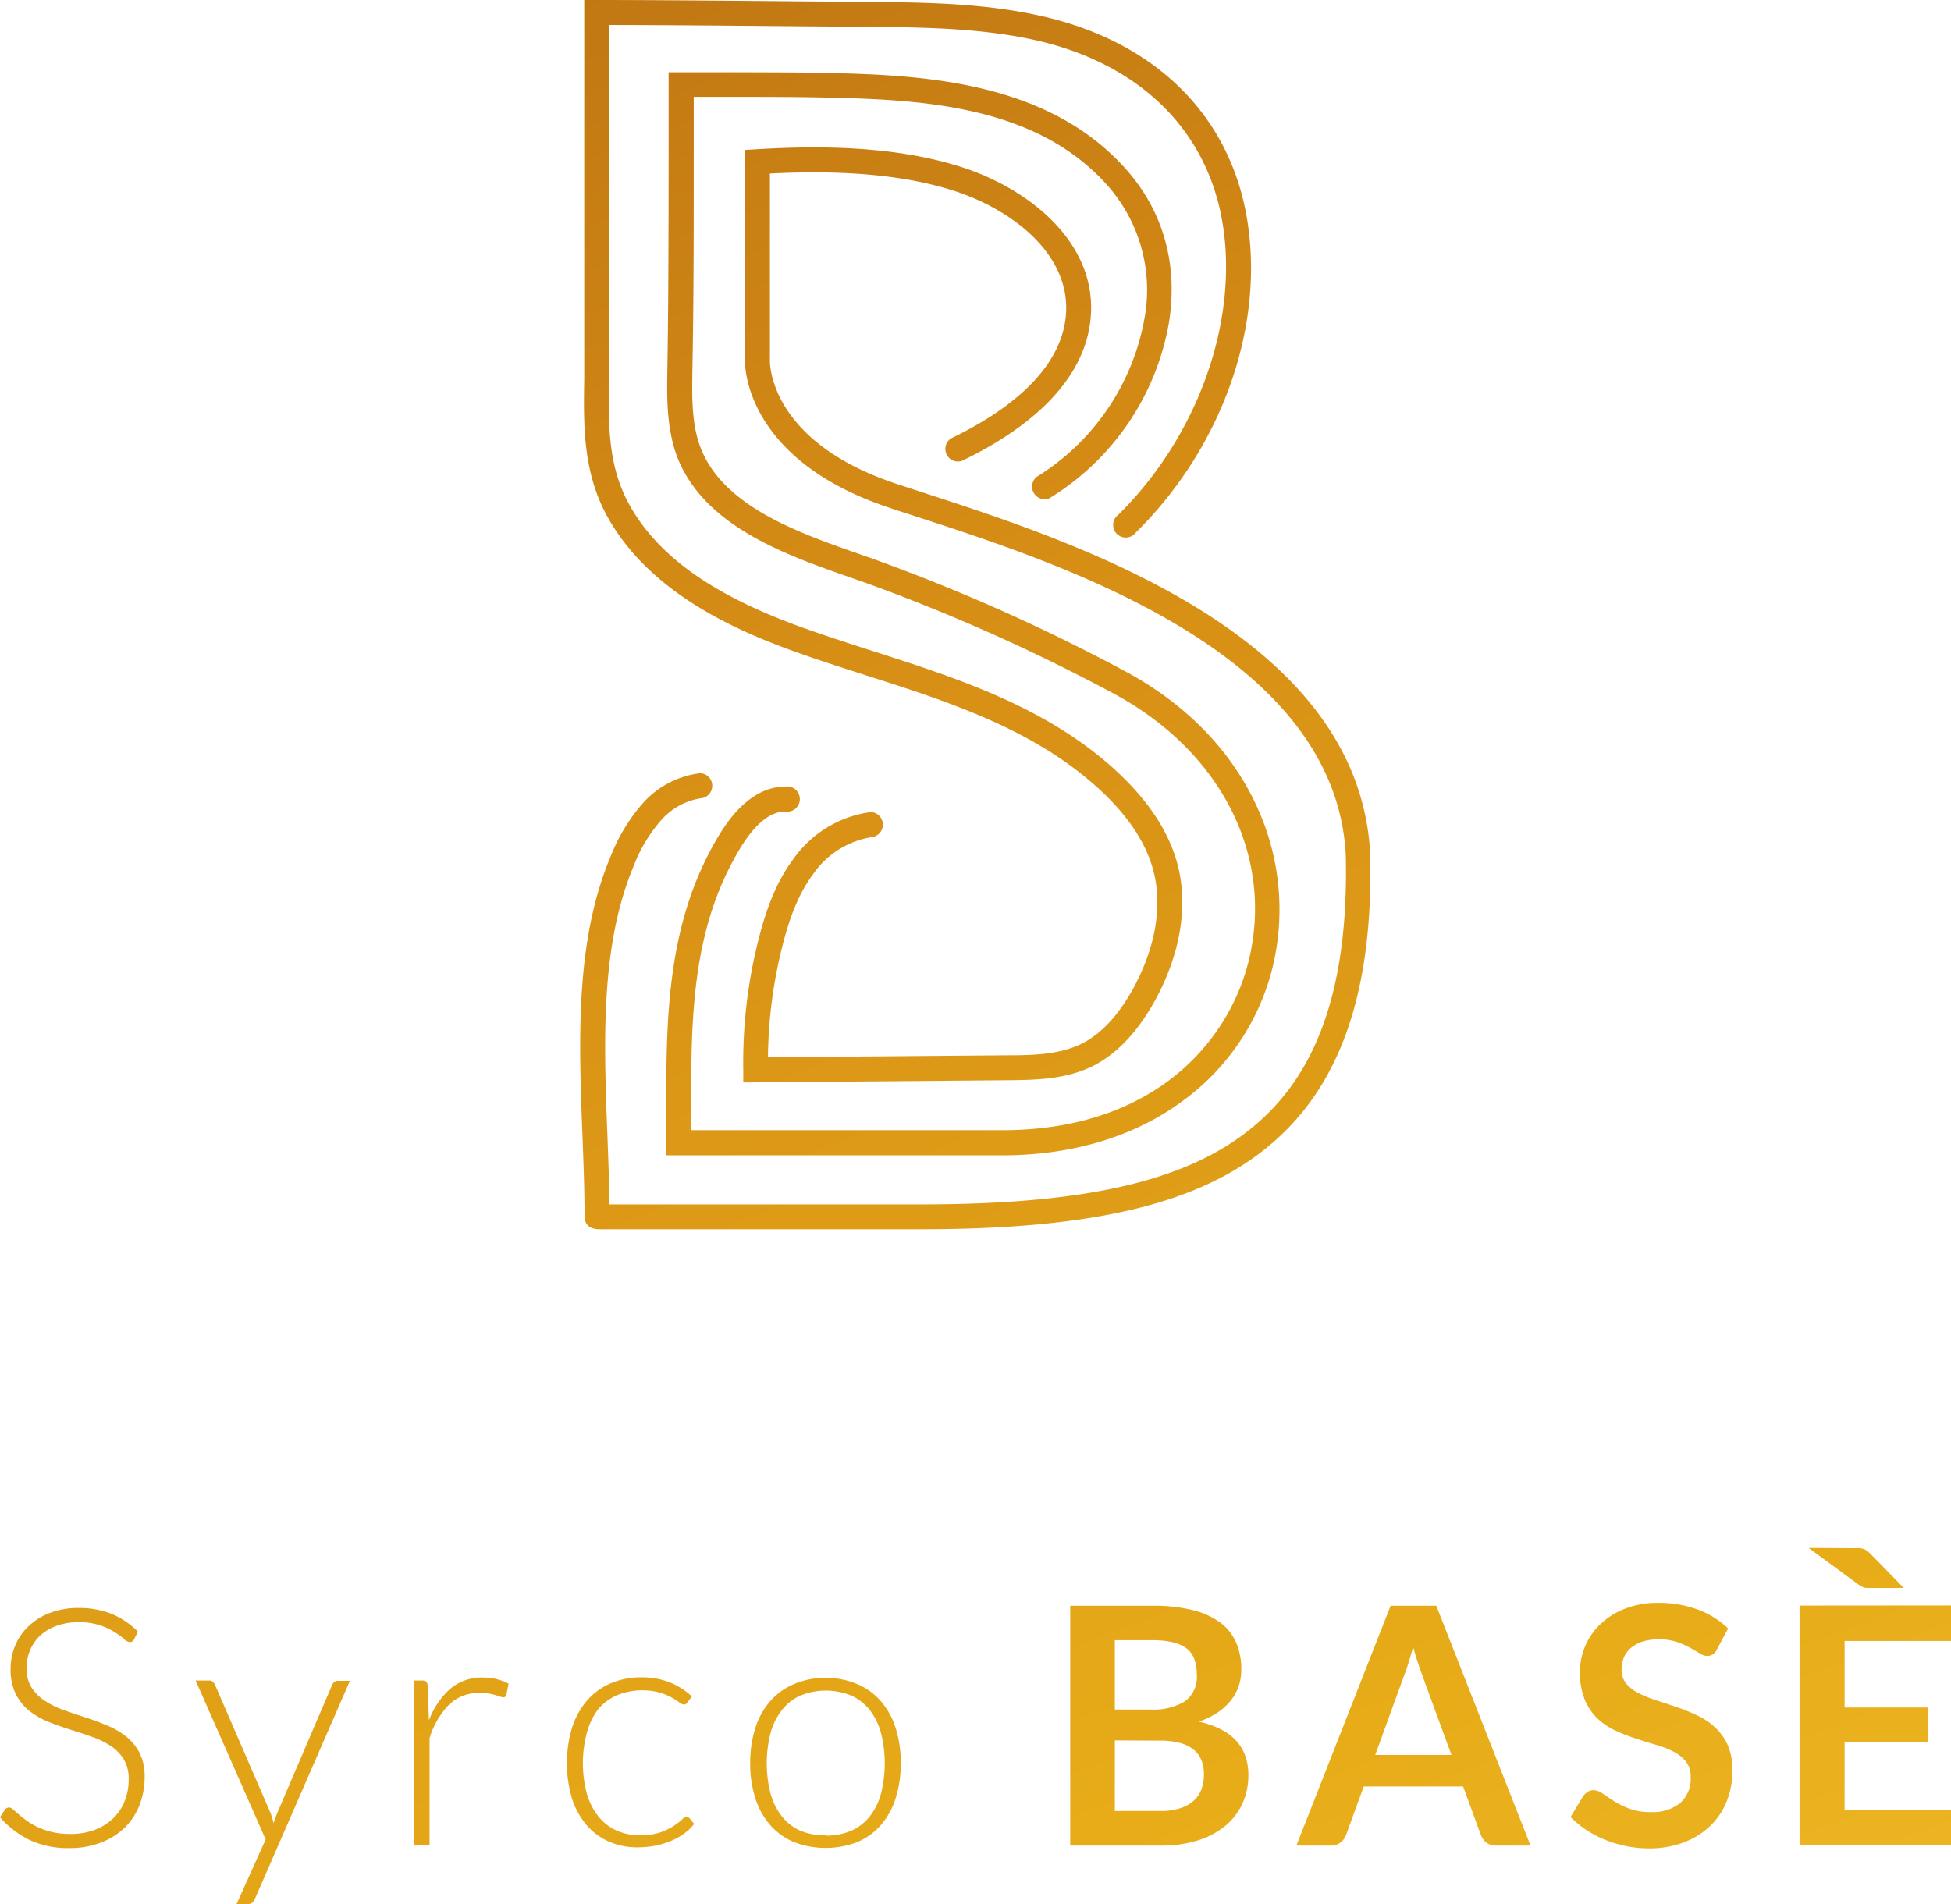 <svg xmlns="http://www.w3.org/2000/svg" xmlns:xlink="http://www.w3.org/1999/xlink" viewBox="0 0 309.16 301.74"><defs><style>.cls-1{fill:url(#linear-gradient);}.cls-2{fill:url(#linear-gradient-2);}.cls-3{fill:url(#linear-gradient-3);}.cls-4{fill:url(#linear-gradient-4);}.cls-5{fill:url(#linear-gradient-5);}.cls-6{fill:url(#linear-gradient-6);}.cls-7{fill:url(#linear-gradient-7);}.cls-8{fill:url(#linear-gradient-8);}.cls-9{fill:url(#linear-gradient-9);}.cls-10{fill:url(#linear-gradient-10);}.cls-11{fill:url(#linear-gradient-11);}.cls-12{fill:url(#linear-gradient-12);}</style><linearGradient id="linear-gradient" x1="-91.52" y1="-3.92" x2="95.76" y2="502.82" gradientUnits="userSpaceOnUse"><stop offset="0" stop-color="#d79617"/><stop offset="0" stop-color="#b46a11"/><stop offset="0.32" stop-color="#d68d15"/><stop offset="0.68" stop-color="#e7ac18"/><stop offset="1" stop-color="#f8c73d"/></linearGradient><linearGradient id="linear-gradient-2" x1="-63.74" y1="-14.19" x2="123.54" y2="492.55" xlink:href="#linear-gradient"/><linearGradient id="linear-gradient-3" x1="-38.91" y1="-23.37" x2="148.37" y2="483.37" xlink:href="#linear-gradient"/><linearGradient id="linear-gradient-4" x1="-14.28" y1="-32.47" x2="173" y2="474.27" xlink:href="#linear-gradient"/><linearGradient id="linear-gradient-5" x1="12.01" y1="-42.18" x2="199.28" y2="464.56" xlink:href="#linear-gradient"/><linearGradient id="linear-gradient-6" x1="58.64" y1="-59.42" x2="245.91" y2="447.32" xlink:href="#linear-gradient"/><linearGradient id="linear-gradient-7" x1="89.69" y1="-70.89" x2="276.96" y2="435.85" xlink:href="#linear-gradient"/><linearGradient id="linear-gradient-8" x1="128.88" y1="-85.38" x2="316.16" y2="421.36" xlink:href="#linear-gradient"/><linearGradient id="linear-gradient-9" x1="160.27" y1="-96.98" x2="347.55" y2="409.76" xlink:href="#linear-gradient"/><linearGradient id="linear-gradient-10" x1="71.45" y1="-64.15" x2="258.72" y2="442.59" xlink:href="#linear-gradient"/><linearGradient id="linear-gradient-11" x1="79.5" y1="-67.12" x2="266.77" y2="439.62" xlink:href="#linear-gradient"/><linearGradient id="linear-gradient-12" x1="93.29" y1="-72.22" x2="280.56" y2="434.52" xlink:href="#linear-gradient"/></defs><title>syrco baase</title><g id="Layer_2" data-name="Layer 2"><g id="Layer_1-2" data-name="Layer 1"><path class="cls-1" d="M21.25,259.8a.74.74,0,0,1-.69.44,1.51,1.51,0,0,1-.88-.48,10.42,10.42,0,0,0-1.47-1.08,11,11,0,0,0-2.3-1.09,10.29,10.29,0,0,0-3.42-.5,10,10,0,0,0-3.57.58,7.42,7.42,0,0,0-2.59,1.57,6.79,6.79,0,0,0-1.58,2.32,7.22,7.22,0,0,0-.54,2.76,5.62,5.62,0,0,0,.8,3.13,7.32,7.32,0,0,0,2.12,2.1,13.41,13.41,0,0,0,3,1.46c1.11.4,2.26.79,3.43,1.17s2.33.81,3.44,1.28a12.11,12.11,0,0,1,3,1.75,8.07,8.07,0,0,1,2.12,2.58,8.32,8.32,0,0,1,.8,3.83,12.1,12.1,0,0,1-.8,4.4,10.08,10.08,0,0,1-2.33,3.59A10.87,10.87,0,0,1,16,292a13.5,13.5,0,0,1-5,.88,14.26,14.26,0,0,1-6.34-1.3A15,15,0,0,1,0,288l.74-1.16a.93.93,0,0,1,.73-.4,1.09,1.09,0,0,1,.61.32l.89.78c.35.3.78.64,1.27,1a10.55,10.55,0,0,0,1.71,1,11.71,11.71,0,0,0,2.24.78,11.88,11.88,0,0,0,2.87.32A11.09,11.09,0,0,0,15,290a8.79,8.79,0,0,0,2.93-1.83,7.71,7.71,0,0,0,1.83-2.75,9.17,9.17,0,0,0,.63-3.4,6,6,0,0,0-.8-3.25,7,7,0,0,0-2.12-2.13,13.36,13.36,0,0,0-3-1.43c-1.11-.39-2.26-.77-3.43-1.14s-2.33-.78-3.44-1.23a12.11,12.11,0,0,1-3-1.75,8.06,8.06,0,0,1-2.12-2.66,8.84,8.84,0,0,1-.8-4,9.51,9.51,0,0,1,.71-3.6,8.85,8.85,0,0,1,2.08-3.06,10.06,10.06,0,0,1,3.38-2.13,12.29,12.29,0,0,1,4.6-.81,14,14,0,0,1,5.2.92,12.74,12.74,0,0,1,4.2,2.82Z"/><path class="cls-2" d="M40.41,300.89a1.8,1.8,0,0,1-.4.61,1,1,0,0,1-.73.24H37.49l4.61-10.23L31,266.32H33.1a.9.9,0,0,1,.62.19,1.34,1.34,0,0,1,.33.44l8.81,20.35a7.52,7.52,0,0,1,.27.8c.08.27.16.55.23.83l.27-.83c.1-.27.2-.54.31-.8L52.64,267a1.13,1.13,0,0,1,.37-.46.83.83,0,0,1,.52-.17h1.92Z"/><path class="cls-3" d="M65.58,292.48V266.32h1.31a1,1,0,0,1,.65.18.92.92,0,0,1,.22.63l.21,5.52a12.44,12.44,0,0,1,3.36-5,7.71,7.71,0,0,1,5.18-1.8,8.9,8.9,0,0,1,2.19.25,9,9,0,0,1,1.89.72l-.34,1.74a.48.48,0,0,1-.53.42,1.45,1.45,0,0,1-.44-.11l-.73-.23a8.12,8.12,0,0,0-1.06-.24,9,9,0,0,0-1.45-.1,6.73,6.73,0,0,0-4.88,1.84,13.08,13.08,0,0,0-3.09,5.31v17Z"/><path class="cls-4" d="M108.93,269.81a1.74,1.74,0,0,1-.25.23.49.49,0,0,1-.32.09,1.42,1.42,0,0,1-.73-.35,8.72,8.72,0,0,0-1.22-.78,10.44,10.44,0,0,0-1.91-.78,10.72,10.72,0,0,0-6.78.45,8,8,0,0,0-3,2.3A10.67,10.67,0,0,0,93,274.6a18.76,18.76,0,0,0,0,9.68,10.48,10.48,0,0,0,1.83,3.59,7.83,7.83,0,0,0,2.86,2.22,9,9,0,0,0,3.74.76,9.63,9.63,0,0,0,3.17-.45,10.38,10.38,0,0,0,2.1-1,9.09,9.09,0,0,0,1.31-1,1.39,1.39,0,0,1,.78-.45.63.63,0,0,1,.53.26l.68.84a7.46,7.46,0,0,1-1.53,1.48,10.34,10.34,0,0,1-2.07,1.18,13.39,13.39,0,0,1-2.51.78,14.53,14.53,0,0,1-2.83.27,11.09,11.09,0,0,1-4.56-.91,9.87,9.87,0,0,1-3.55-2.62,12.52,12.52,0,0,1-2.32-4.22,19.83,19.83,0,0,1,0-11.15,12.32,12.32,0,0,1,2.31-4.26,10.33,10.33,0,0,1,3.7-2.78,12.31,12.31,0,0,1,5-1,11.88,11.88,0,0,1,4.53.81,11.14,11.14,0,0,1,3.46,2.21Z"/><path class="cls-5" d="M130.86,265.9a12.58,12.58,0,0,1,5,1,10.13,10.13,0,0,1,3.74,2.72,11.93,11.93,0,0,1,2.33,4.24,17.93,17.93,0,0,1,.8,5.57,17.69,17.69,0,0,1-.8,5.54,12,12,0,0,1-2.33,4.24,10.22,10.22,0,0,1-3.74,2.71,14,14,0,0,1-10.07,0,10.38,10.38,0,0,1-3.76-2.71,11.88,11.88,0,0,1-2.34-4.24,17.68,17.68,0,0,1-.81-5.54,17.92,17.92,0,0,1,.81-5.57,11.79,11.79,0,0,1,2.34-4.24,10.28,10.28,0,0,1,3.76-2.72A12.57,12.57,0,0,1,130.86,265.9Zm0,25a9.78,9.78,0,0,0,4.09-.8,7.75,7.75,0,0,0,2.92-2.3,10.26,10.26,0,0,0,1.75-3.62,19.66,19.66,0,0,0,0-9.48,10.36,10.36,0,0,0-1.75-3.64,7.83,7.83,0,0,0-2.92-2.33,10.73,10.73,0,0,0-8.18,0,7.8,7.8,0,0,0-2.91,2.33,10.39,10.39,0,0,0-1.77,3.64,19.34,19.34,0,0,0,0,9.48,10.29,10.29,0,0,0,1.77,3.62,7.72,7.72,0,0,0,2.91,2.3A9.82,9.82,0,0,0,130.86,290.85Z"/><path class="cls-6" d="M169.59,292.48v-38h13.12a25,25,0,0,1,6.38.71,12.22,12.22,0,0,1,4.34,2,7.81,7.81,0,0,1,2.48,3.19,10.59,10.59,0,0,1,.79,4.2,8.42,8.42,0,0,1-.39,2.57,7.45,7.45,0,0,1-1.23,2.28,9.16,9.16,0,0,1-2.1,1.94,12.83,12.83,0,0,1-3,1.47q7.84,1.76,7.84,8.47a10.79,10.79,0,0,1-.92,4.46,10,10,0,0,1-2.68,3.54,12.85,12.85,0,0,1-4.34,2.33,19,19,0,0,1-5.89.84Zm7.07-21.56h5.66a9.46,9.46,0,0,0,5.47-1.32,4.76,4.76,0,0,0,1.86-4.18q0-3-1.68-4.23t-5.26-1.26h-6.05Zm0,4.89V287h7.18a9.75,9.75,0,0,0,3.3-.48,5.53,5.53,0,0,0,2.13-1.26,4.57,4.57,0,0,0,1.16-1.84,6.81,6.81,0,0,0,.35-2.23,5.94,5.94,0,0,0-.39-2.22,4.2,4.2,0,0,0-1.24-1.69,5.77,5.77,0,0,0-2.15-1.06,11.77,11.77,0,0,0-3.18-.37Z"/><path class="cls-7" d="M242.53,292.48h-5.47a2.36,2.36,0,0,1-1.51-.46,2.66,2.66,0,0,1-.86-1.14l-2.84-7.76H216.1l-2.83,7.76a2.57,2.57,0,0,1-.83,1.1,2.38,2.38,0,0,1-1.52.5h-5.49l14.93-38h7.24Zm-24.61-14.36H230l-4.63-12.64c-.21-.56-.44-1.23-.69-2s-.51-1.59-.75-2.48c-.25.89-.49,1.72-.73,2.49s-.47,1.45-.69,2Z"/><path class="cls-8" d="M272.08,261.37a1.89,1.89,0,0,1-.67.82,1.63,1.63,0,0,1-.9.24,2.36,2.36,0,0,1-1.19-.41c-.44-.27-.95-.58-1.55-.91a13.34,13.34,0,0,0-2.09-.91,8.86,8.86,0,0,0-2.83-.4,8.21,8.21,0,0,0-2.56.35,5.48,5.48,0,0,0-1.84,1,4,4,0,0,0-1.12,1.51,5.07,5.07,0,0,0-.37,1.93,3.37,3.37,0,0,0,.75,2.24,6.4,6.4,0,0,0,2,1.52,18.06,18.06,0,0,0,2.81,1.13c1.05.34,2.13.69,3.22,1.07a29,29,0,0,1,3.22,1.31,11,11,0,0,1,2.82,1.9,8.54,8.54,0,0,1,2,2.8,9.68,9.68,0,0,1,.75,4,13,13,0,0,1-.88,4.82,11,11,0,0,1-2.58,3.92,12,12,0,0,1-4.14,2.63,15.21,15.21,0,0,1-5.6,1,18.47,18.47,0,0,1-3.57-.35,18.9,18.9,0,0,1-3.38-1,17.35,17.35,0,0,1-3-1.57,15.4,15.4,0,0,1-2.51-2.06l2.05-3.39a3,3,0,0,1,.7-.62,1.77,1.77,0,0,1,.91-.24,2.56,2.56,0,0,1,1.42.53q.77.54,1.8,1.2a13.64,13.64,0,0,0,2.45,1.2,9.38,9.38,0,0,0,3.37.54,6.9,6.9,0,0,0,4.68-1.44,5.11,5.11,0,0,0,1.66-4.11,3.83,3.83,0,0,0-.75-2.45,6.09,6.09,0,0,0-2-1.59,15.2,15.2,0,0,0-2.82-1.09c-1.05-.3-2.12-.62-3.21-1a27.94,27.94,0,0,1-3.2-1.26,10.5,10.5,0,0,1-2.82-1.92,8.84,8.84,0,0,1-2-3,11.28,11.28,0,0,1-.75-4.38,10.48,10.48,0,0,1,3.25-7.55,12,12,0,0,1,3.9-2.44,14.27,14.27,0,0,1,5.29-.92,17.73,17.73,0,0,1,6.2,1.05,13.9,13.9,0,0,1,4.84,3Z"/><path class="cls-9" d="M309.16,254.43v5.63H292.3V270.6h13.28v5.45H292.3V286.8h16.86v5.65h-24v-38Zm-15.36-9.08a7.82,7.82,0,0,1,.9,0,2.74,2.74,0,0,1,.67.15,2.12,2.12,0,0,1,.56.33,6.52,6.52,0,0,1,.58.53l5.18,5.3h-5.77a1.66,1.66,0,0,1-.51-.07,2,2,0,0,1-.48-.2,4.52,4.52,0,0,1-.52-.34l-7.81-5.74Z"/><path class="cls-10" d="M145.89,194.81H95c-2.14,0-2.37-1.39-2.37-2,0-4.11-.16-8.33-.33-12.79-.59-15.22-1.19-31,4.53-44.46a28.27,28.27,0,0,1,5.05-8.28,14.45,14.45,0,0,1,9.1-4.75,2,2,0,0,1,.36,3.94,10.48,10.48,0,0,0-6.57,3.51,23.75,23.75,0,0,0-4.3,7.12c-5.37,12.69-4.79,28-4.22,42.77.14,3.79.28,7.41.32,11h49.33c28.7,0,45.29-4.44,55.45-14.86,8.47-8.68,12.36-22,11.9-40.69-1.84-31.89-44.8-45.88-67.88-53.4-1.62-.53-3.14-1-4.54-1.49C118.2,72.87,118,58.13,118.06,57.11V23.76l1.86-.11c8.4-.49,20.85-.76,31.92,2.66,11.45,3.52,22.36,12.48,20.94,24.56C171.51,61.73,161,68.92,152.4,73.05a2,2,0,0,1-1.71-3.57c7.7-3.69,17.1-10,18.17-19.07,1.15-9.82-8.3-17.28-18.18-20.33C141,27.1,130,27.1,122,27.5V57.18c0,.51,0,12.81,20,19.48l4.52,1.48c24,7.81,68.63,22.36,70.6,57v.06c.49,19.84-3.77,34.09-13,43.58C193.19,190,175.76,194.81,145.89,194.81Z"/><path class="cls-11" d="M158.81,183.09H105.59v-2c0-1.3,0-2.6,0-3.89-.06-15.13-.12-30.78,8.29-44.74,3.1-5.16,6.65-7.78,10.55-7.8h0a2,2,0,1,1,0,3.95c-2.41,0-4.83,2-7.18,5.89-7.83,13-7.77,27.43-7.71,42.68v1.93h49.27c23.78,0,35.72-13.74,39-26.6,4.19-16.63-4.16-33.34-21.29-42.57a296.22,296.22,0,0,0-38.13-17.13c-1.2-.44-2.45-.88-3.78-1.34-10-3.51-22.42-7.87-27-18.32-2-4.68-1.94-9.9-1.86-14.51.18-11.11.19-22.42.2-33.36,0-2.25,0-4.51,0-6.76,0-2.56,0-3.26,0-3.61V11.45h4.72c5.22,0,14,0,18.24.07,15.43.29,36.58.7,49.54,15.32,5.87,6.62,8.23,15,6.81,24.14a40.79,40.79,0,0,1-19,28,2,2,0,0,1-2-3.4,37.22,37.22,0,0,0,17.12-25.24,24.94,24.94,0,0,0-5.86-20.92c-11.81-13.32-31.13-13.69-46.66-14-4.24-.08-13-.07-18.16-.07h-.77v3.14q0,3.39,0,6.76c0,11,0,22.28-.21,33.43-.07,4.41-.15,9,1.54,12.87,3.85,8.86,15.38,12.91,24.64,16.16,1.34.47,2.61.91,3.83,1.36a299,299,0,0,1,38.65,17.36c9.53,5.13,16.71,12.5,20.75,21.31a38.94,38.94,0,0,1,2.49,25.7,37.12,37.12,0,0,1-14.06,20.92C179.9,180.09,170,183.09,158.81,183.09Z"/><path class="cls-12" d="M117.78,171.54l0-2a79,79,0,0,1,2.43-20.71c1.41-5.57,3.12-9.49,5.52-12.71A17.9,17.9,0,0,1,138,128.69a2,2,0,0,1,.38,3.94,13.94,13.94,0,0,0-9.52,5.89c-2.08,2.79-3.58,6.28-4.86,11.32a75.08,75.08,0,0,0-2.31,17.72l37.87-.32c3.82,0,8.16-.07,11.68-1.76,3.1-1.48,5.88-4.41,8.26-8.7,3.52-6.37,4.71-12.93,3.35-18.48-1.15-4.7-4.25-9.32-9.21-13.73C163.34,115.38,150,111.1,137.15,107c-3.66-1.17-7.45-2.39-11.11-3.7-9.56-3.43-23-9.35-29.7-21.26-4-7.14-3.88-14.65-3.76-21.92,0-1.24,0-2.52,0-3.77V14.67c0-1.44,0-3.26,0-5.24,0-2.34,0-5,0-7.45V0h2c8.81,0,21,.11,31.81.21L137,.3c8.85.07,18,.14,26.91,2C182.72,6.15,195,18.1,197.67,35.06S193.55,71,180,84.38a2,2,0,1,1-2.78-2.81c12.48-12.33,19-30.35,16.56-45.9-2.38-15.23-13.56-26-30.69-29.52-8.54-1.76-17.49-1.83-26.14-1.9l-10.66-.09c-10-.09-21.2-.19-29.78-.2,0,1.84,0,3.72,0,5.43,0,2,0,3.83,0,5.28V56.3c0,1.29,0,2.58,0,3.83-.11,7.06-.22,13.72,3.26,19.93,4.58,8.18,13.34,14.36,27.58,19.46,3.61,1.29,7.36,2.5,11,3.67,13.26,4.27,27,8.69,37.92,18.42,5.57,5,9.08,10.26,10.42,15.75,1.6,6.52.27,14.09-3.74,21.33-2.78,5-6.15,8.51-10,10.36-4.3,2.06-9.11,2.1-13.35,2.14Z"/></g></g></svg>